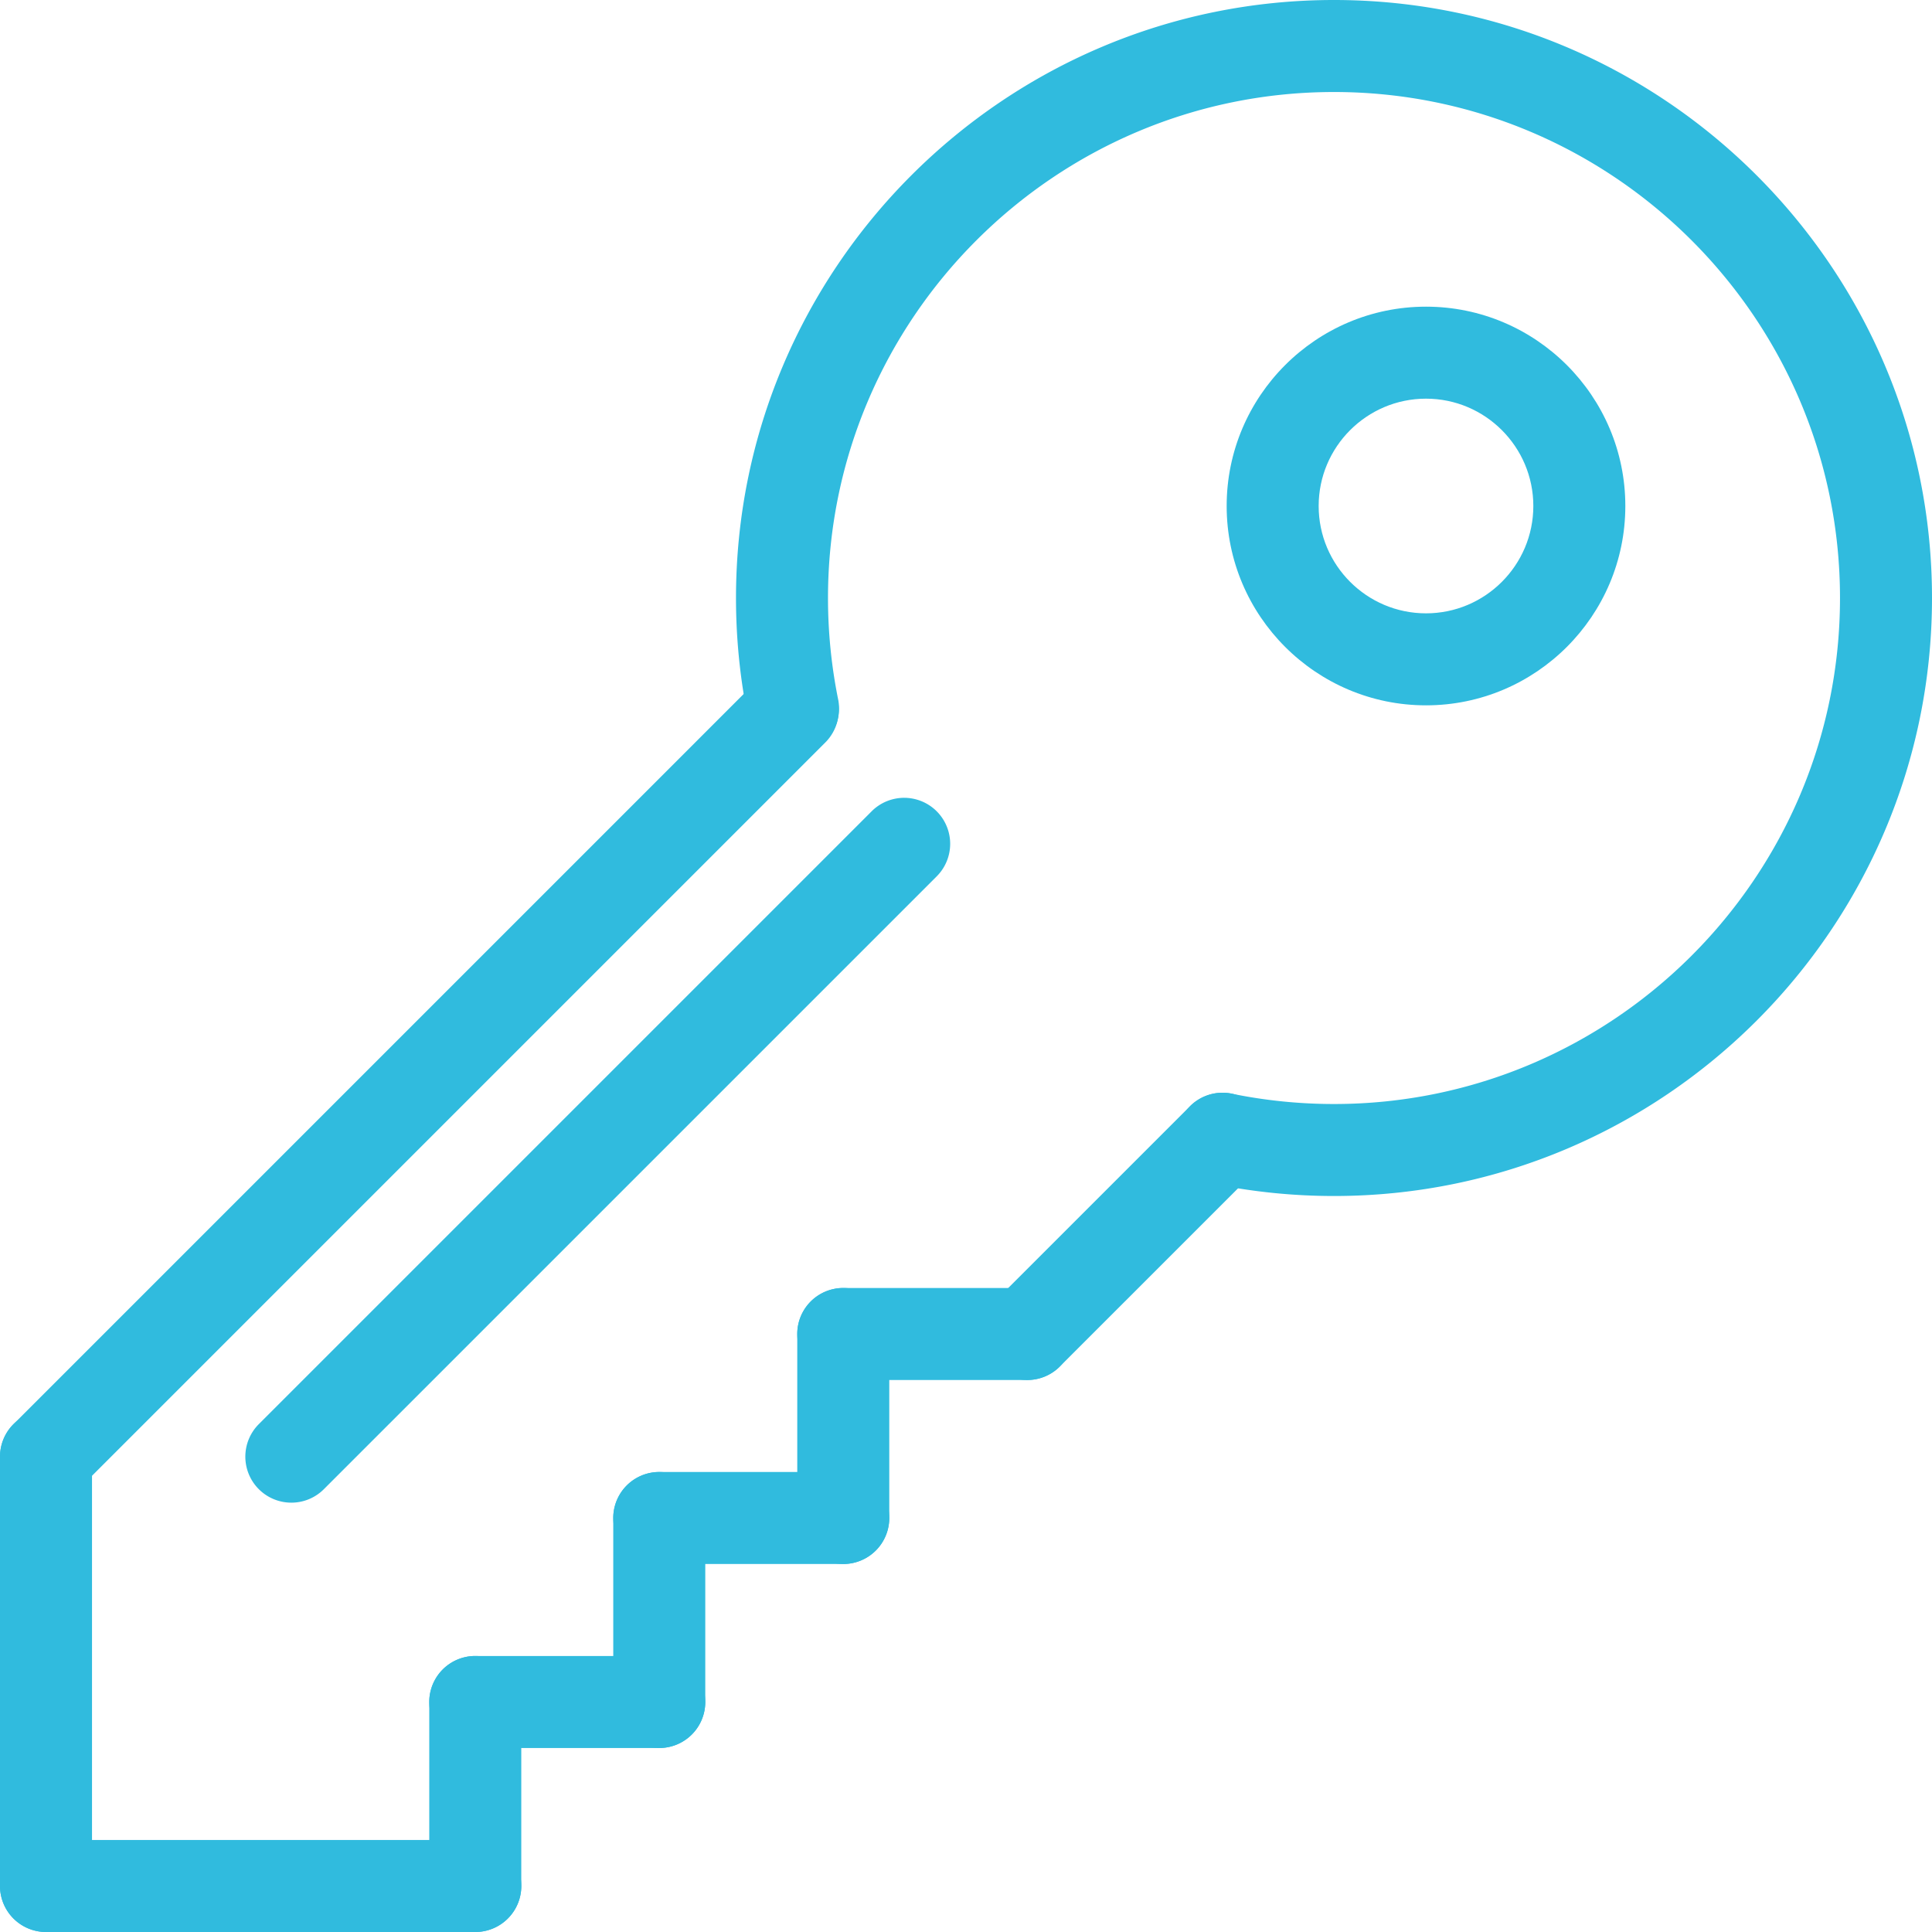 <svg xmlns="http://www.w3.org/2000/svg" preserveAspectRatio="xMidYMid meet" data-bbox="20 20 160 160" viewBox="20 20 160 160" height="200" width="200" data-type="color" aria-hidden="true" aria-label=""><defs><style>#comp-m02gvmbo1__item1 svg [data-color="1"] {fill: #30BBDE;}</style></defs><g><path d="M23.81 180a3.81 3.81 0 0 1-3.81-3.81v-35.556a3.81 3.81 0 1 1 7.62 0v35.556a3.81 3.81 0 0 1-3.81 3.81z" fill="#30BBDE" data-color="1"></path><path d="M59.365 180H23.81a3.81 3.81 0 1 1 0-7.62h35.556a3.81 3.81 0 1 1-.001 7.62z" fill="#30BBDE" data-color="1"></path><path d="M130.476 119.048a49.94 49.94 0 0 1-9.994-1.009 3.809 3.809 0 1 1 1.53-7.464c2.766.567 5.614.855 8.464.855 23.106 0 41.905-18.799 41.905-41.905S153.582 27.62 130.476 27.62 88.571 46.418 88.571 69.524c0 2.847.287 5.689.851 8.449a3.81 3.81 0 0 1-7.464 1.528 49.821 49.821 0 0 1-1.006-9.977C80.952 42.216 103.169 20 130.476 20S180 42.216 180 69.524s-22.216 49.524-49.524 49.524z" fill="#30BBDE" data-color="1"></path><path d="M138.095 78.413c-9.102 0-16.508-7.405-16.508-16.508s7.406-16.508 16.508-16.508 16.508 7.405 16.508 16.508-7.406 16.508-16.508 16.508zm0-25.397c-4.902 0-8.889 3.988-8.889 8.889s3.987 8.889 8.889 8.889c4.902 0 8.889-3.988 8.889-8.889s-3.987-8.889-8.889-8.889z" fill="#30BBDE" data-color="1"></path><path d="M23.81 144.449a3.81 3.81 0 0 1-2.693-6.504l61.887-61.887a3.81 3.81 0 0 1 5.387 5.388l-61.887 61.887a3.8 3.8 0 0 1-2.694 1.116z" fill="#30BBDE" data-color="1"></path><path d="M105.074 134.286a3.808 3.808 0 0 1-2.693-6.503l16.174-16.173a3.808 3.808 0 0 1 5.387.001 3.808 3.808 0 0 1 0 5.387l-16.174 16.173a3.798 3.798 0 0 1-2.694 1.115z" fill="#30BBDE" data-color="1"></path><path d="M59.36 180a3.81 3.81 0 0 1-3.81-3.81v-15.238a3.81 3.81 0 1 1 7.62 0v15.238a3.81 3.81 0 0 1-3.81 3.81z" fill="#30BBDE" data-color="1"></path><path d="M74.598 164.762H59.36a3.81 3.81 0 1 1 0-7.62h15.238a3.81 3.81 0 1 1 0 7.62z" fill="#30BBDE" data-color="1"></path><path d="M74.598 164.762a3.81 3.81 0 0 1-3.81-3.81v-15.238a3.81 3.81 0 1 1 7.62 0v15.238a3.81 3.81 0 0 1-3.81 3.81z" fill="#30BBDE" data-color="1"></path><path d="M89.836 149.524H74.598a3.81 3.81 0 1 1 0-7.62h15.238a3.81 3.81 0 1 1 0 7.62z" fill="#30BBDE" data-color="1"></path><path d="M44.127 144.444a3.81 3.81 0 0 1-2.693-6.504l50.794-50.794a3.81 3.81 0 0 1 5.387 5.388L46.82 143.329a3.799 3.799 0 0 1-2.693 1.115z" fill="#30BBDE" data-color="1"></path><path d="M89.836 149.524a3.81 3.81 0 0 1-3.81-3.81v-15.238a3.81 3.81 0 1 1 7.62 0v15.238a3.81 3.81 0 0 1-3.81 3.81z" fill="#30BBDE" data-color="1"></path><path d="M105.074 134.286H89.836a3.81 3.81 0 1 1 0-7.62h15.238a3.81 3.81 0 1 1 0 7.62z" fill="#30BBDE" data-color="1"></path></g></svg>